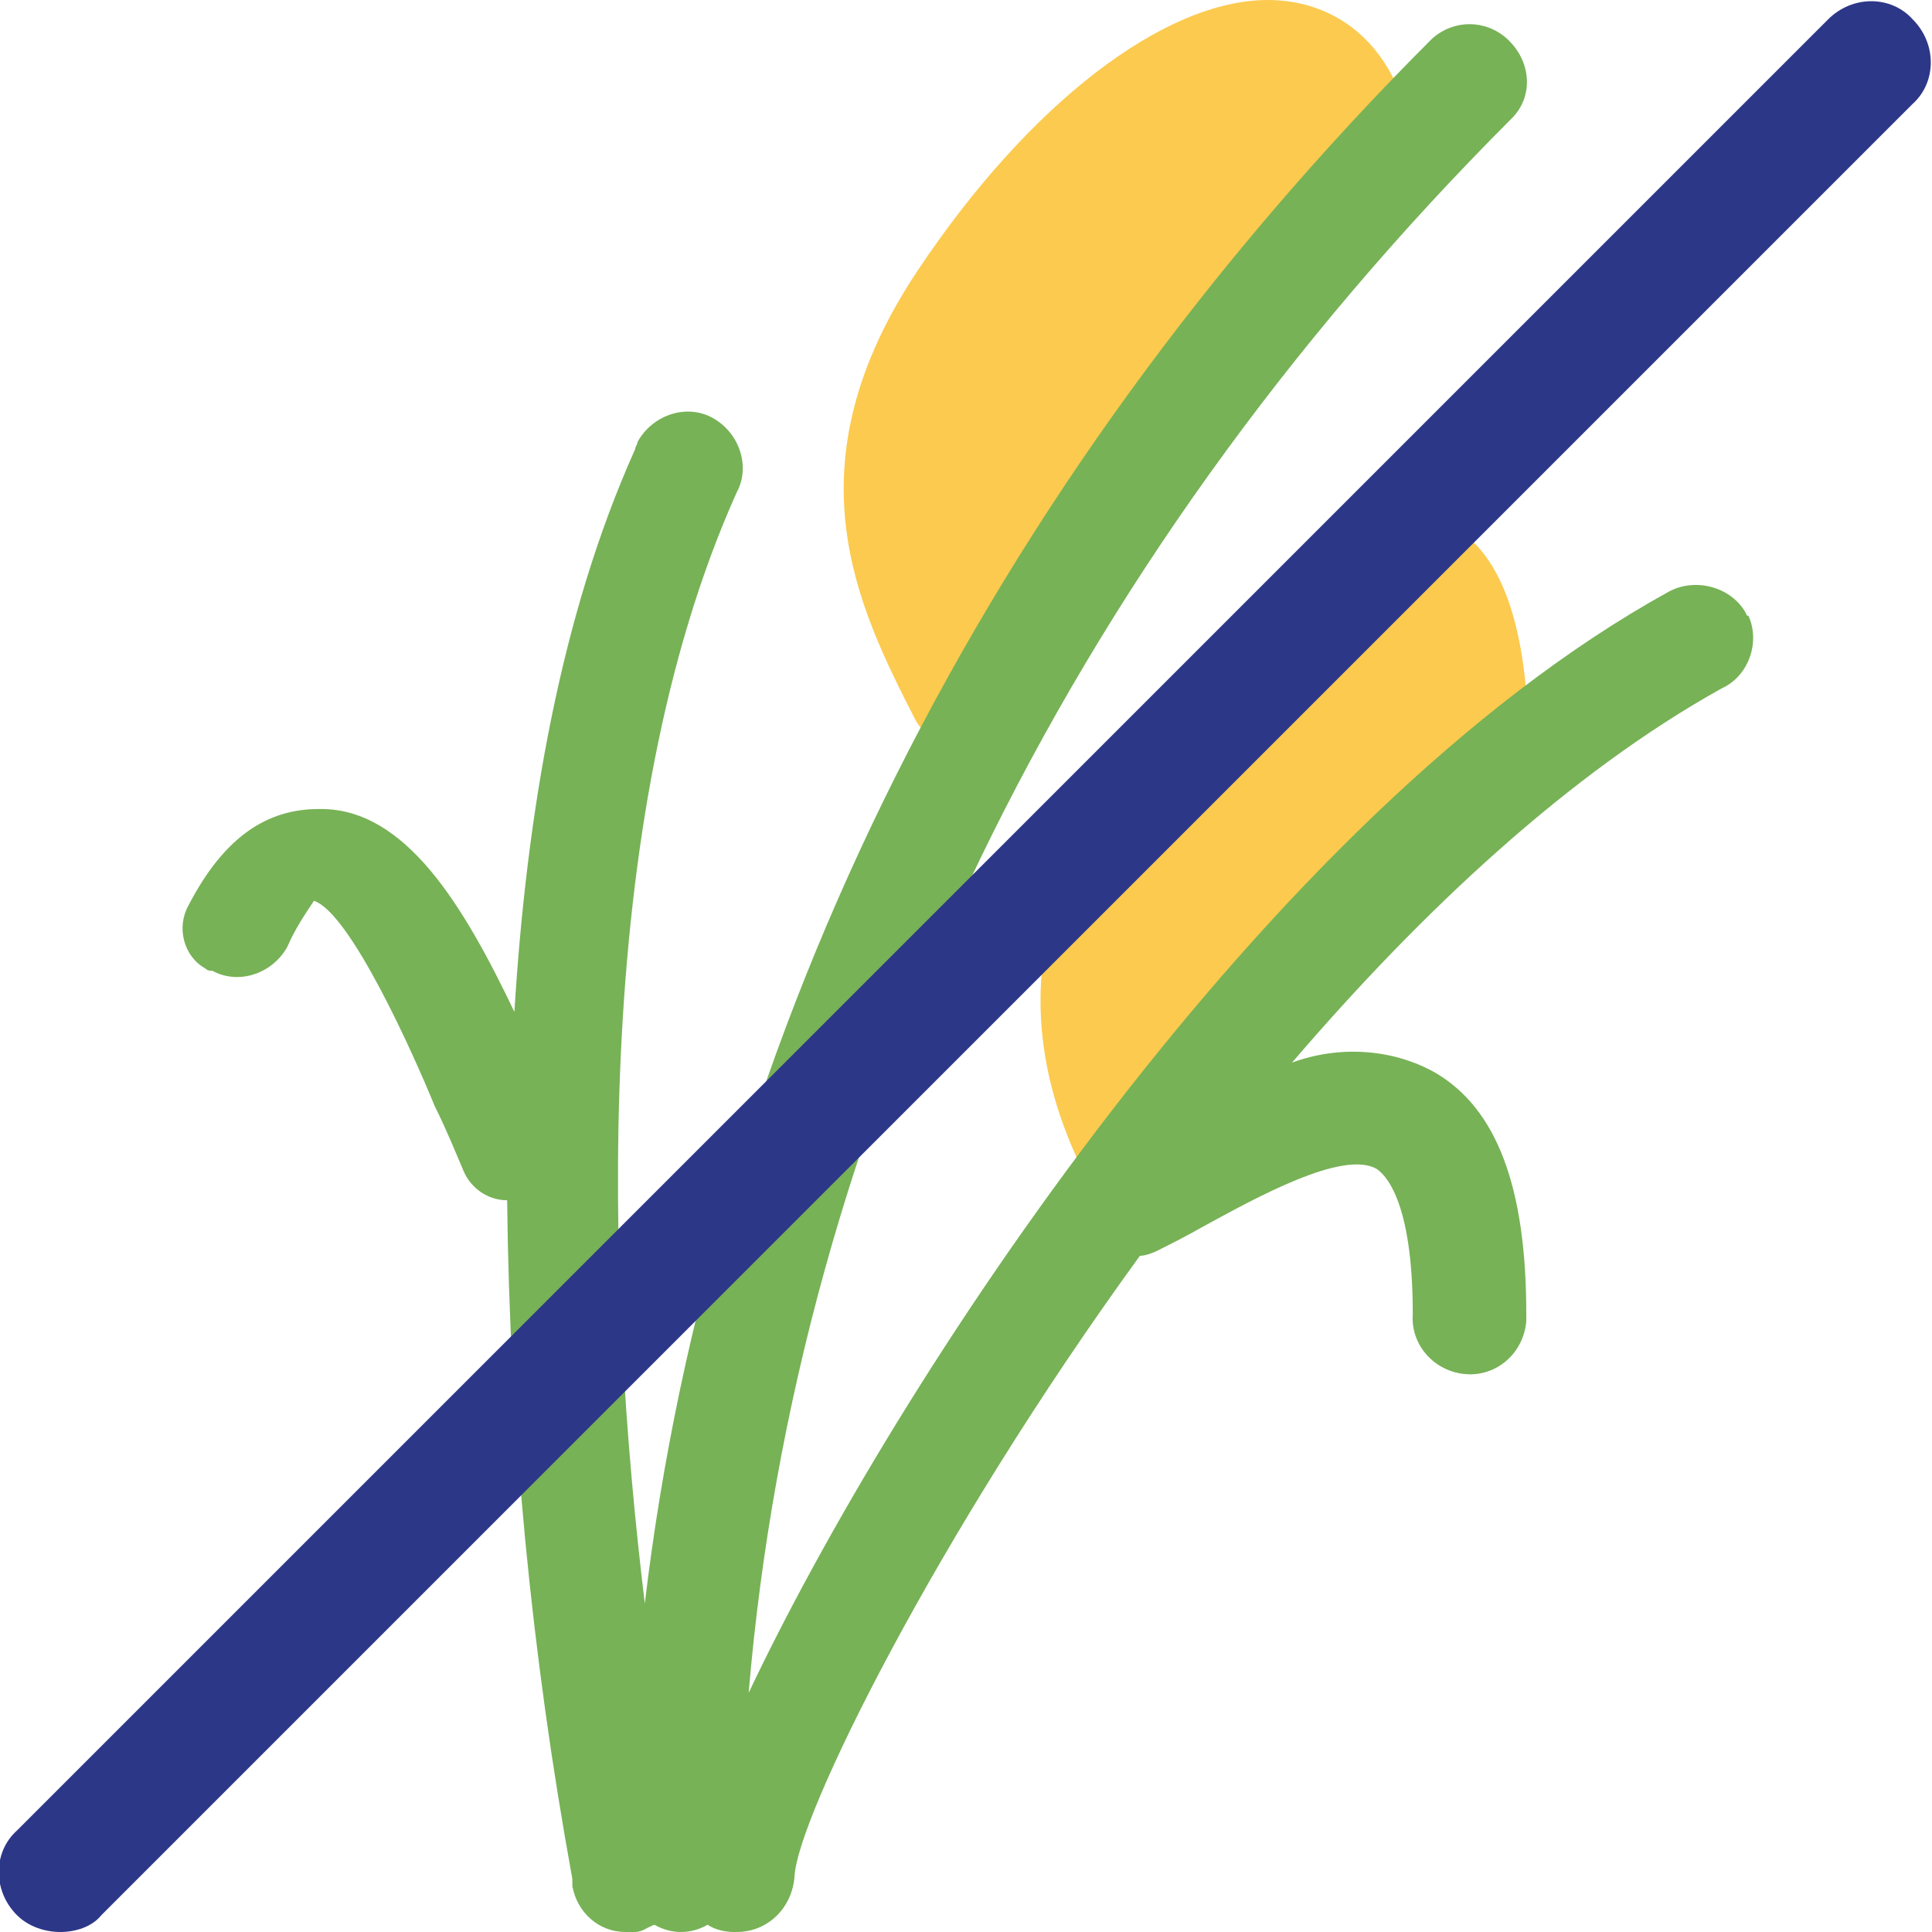 <?xml version="1.0" encoding="utf-8"?>
<!-- Generator: Adobe Illustrator 24.0.3, SVG Export Plug-In . SVG Version: 6.00 Build 0)  -->
<svg version="1.1" id="Ebene_1" xmlns="http://www.w3.org/2000/svg" xmlns:xlink="http://www.w3.org/1999/xlink" x="0px" y="0px"
	 viewBox="0 0 80 80" style="enable-background:new 0 0 80 80;" xml:space="preserve">
<style type="text/css">
	.st0{fill:#FBCA4F;}
	.st1{fill:#77B256;}
	.st2{fill:#2D3788;}
</style>
<title>laktosefrei</title>
<path class="st0" d="M52.5,0C48.2,0,42.6,4.3,38,11.2c-5.4,8.1-2.5,13.9-0.1,18.6c0.4,0.7,1.1,1.2,1.9,1.3H40c0.7,0,1.4-0.3,1.9-0.9
	C47.5,22.8,56.4,11.1,58,9.5c0.4-0.4,0.7-1,0.7-1.6C58.6,2.1,55.5,0,52.5,0z M58.1,21.3c-2.8,0-6,2.6-10.6,8.8
	c-4.9,6.6-5.7,12.4-2.5,18.7c0.3,0.7,1,1.2,1.8,1.3H47c0.7,0,1.3-0.3,1.8-0.8c4-4.8,12-14.3,13.8-16.1c0.4-0.4,0.7-1,0.7-1.6
	C63.3,29,63.3,21.3,58.1,21.3z"/>
<path class="st1" d="M72.3,25.4c-0.6-1.1-2.1-1.5-3.2-0.9l0,0C52.4,33.7,37,57.4,31,70.1c2-23.7,13-46.6,31.6-65.2
	c0.9-0.9,0.8-2.3-0.1-3.2c0,0-0.1-0.1-0.1-0.1c-0.9-0.8-2.2-0.8-3.1,0C40.8,20.1,29.5,42.8,26.7,66.4c-1.6-13.2-2.3-32.4,3.8-46
	c0.6-1.1,0.1-2.5-1-3.1s-2.5-0.1-3.1,1l0,0c0,0.1-0.1,0.2-0.1,0.3c-3.1,6.9-4.5,15.1-5,23.3c-2.1-4.4-4.5-8.4-8-8.4h-0.1
	c-2.1,0-3.9,1.1-5.4,4c-0.5,0.9-0.2,2.1,0.7,2.6c0.1,0.1,0.2,0.1,0.3,0.1c1.1,0.6,2.5,0.1,3.1-1c0.3-0.7,0.7-1.3,1.1-1.9
	c1.5,0.5,4.1,6.3,5,8.5c0.5,1,0.9,2,1.2,2.7c0.3,0.7,1,1.2,1.8,1.2c0.1,9.4,1,18.8,2.7,28.1v0.3c0.2,1.1,1.1,1.9,2.2,1.9h0.4
	c0.3,0,0.5-0.2,0.8-0.3c0.7,0.4,1.5,0.4,2.2,0c0.3,0.2,0.7,0.3,1.1,0.3h0.1c1.3,0,2.3-1,2.4-2.3c0.1-2.4,5.8-14,14.3-25.7
	c0.2,0,0.5-0.1,0.7-0.2c0.6-0.3,1.2-0.6,1.9-1c2.2-1.2,5.8-3.2,7.2-2.4c0.3,0.2,1.5,1.2,1.5,6c-0.1,1.3,0.9,2.4,2.2,2.5
	s2.4-0.9,2.5-2.2v-0.3c0-5.2-1.2-8.5-3.8-10c-1.8-1-4-1.1-5.9-0.4c5.4-6.3,11.5-12,17.8-15.5c1.1-0.5,1.6-1.9,1.1-3
	C72.3,25.5,72.3,25.4,72.3,25.4z"/>
<g>
	<path class="st2" d="M2.5,80c-0.6,0-1.3-0.2-1.8-0.7c-1-1-1-2.6,0-3.5l75-75c1-1,2.6-1,3.5,0c1,1,1,2.6,0,3.5l-75,75
		C3.8,79.8,3.1,80,2.5,80z"/>
</g>
</svg>
